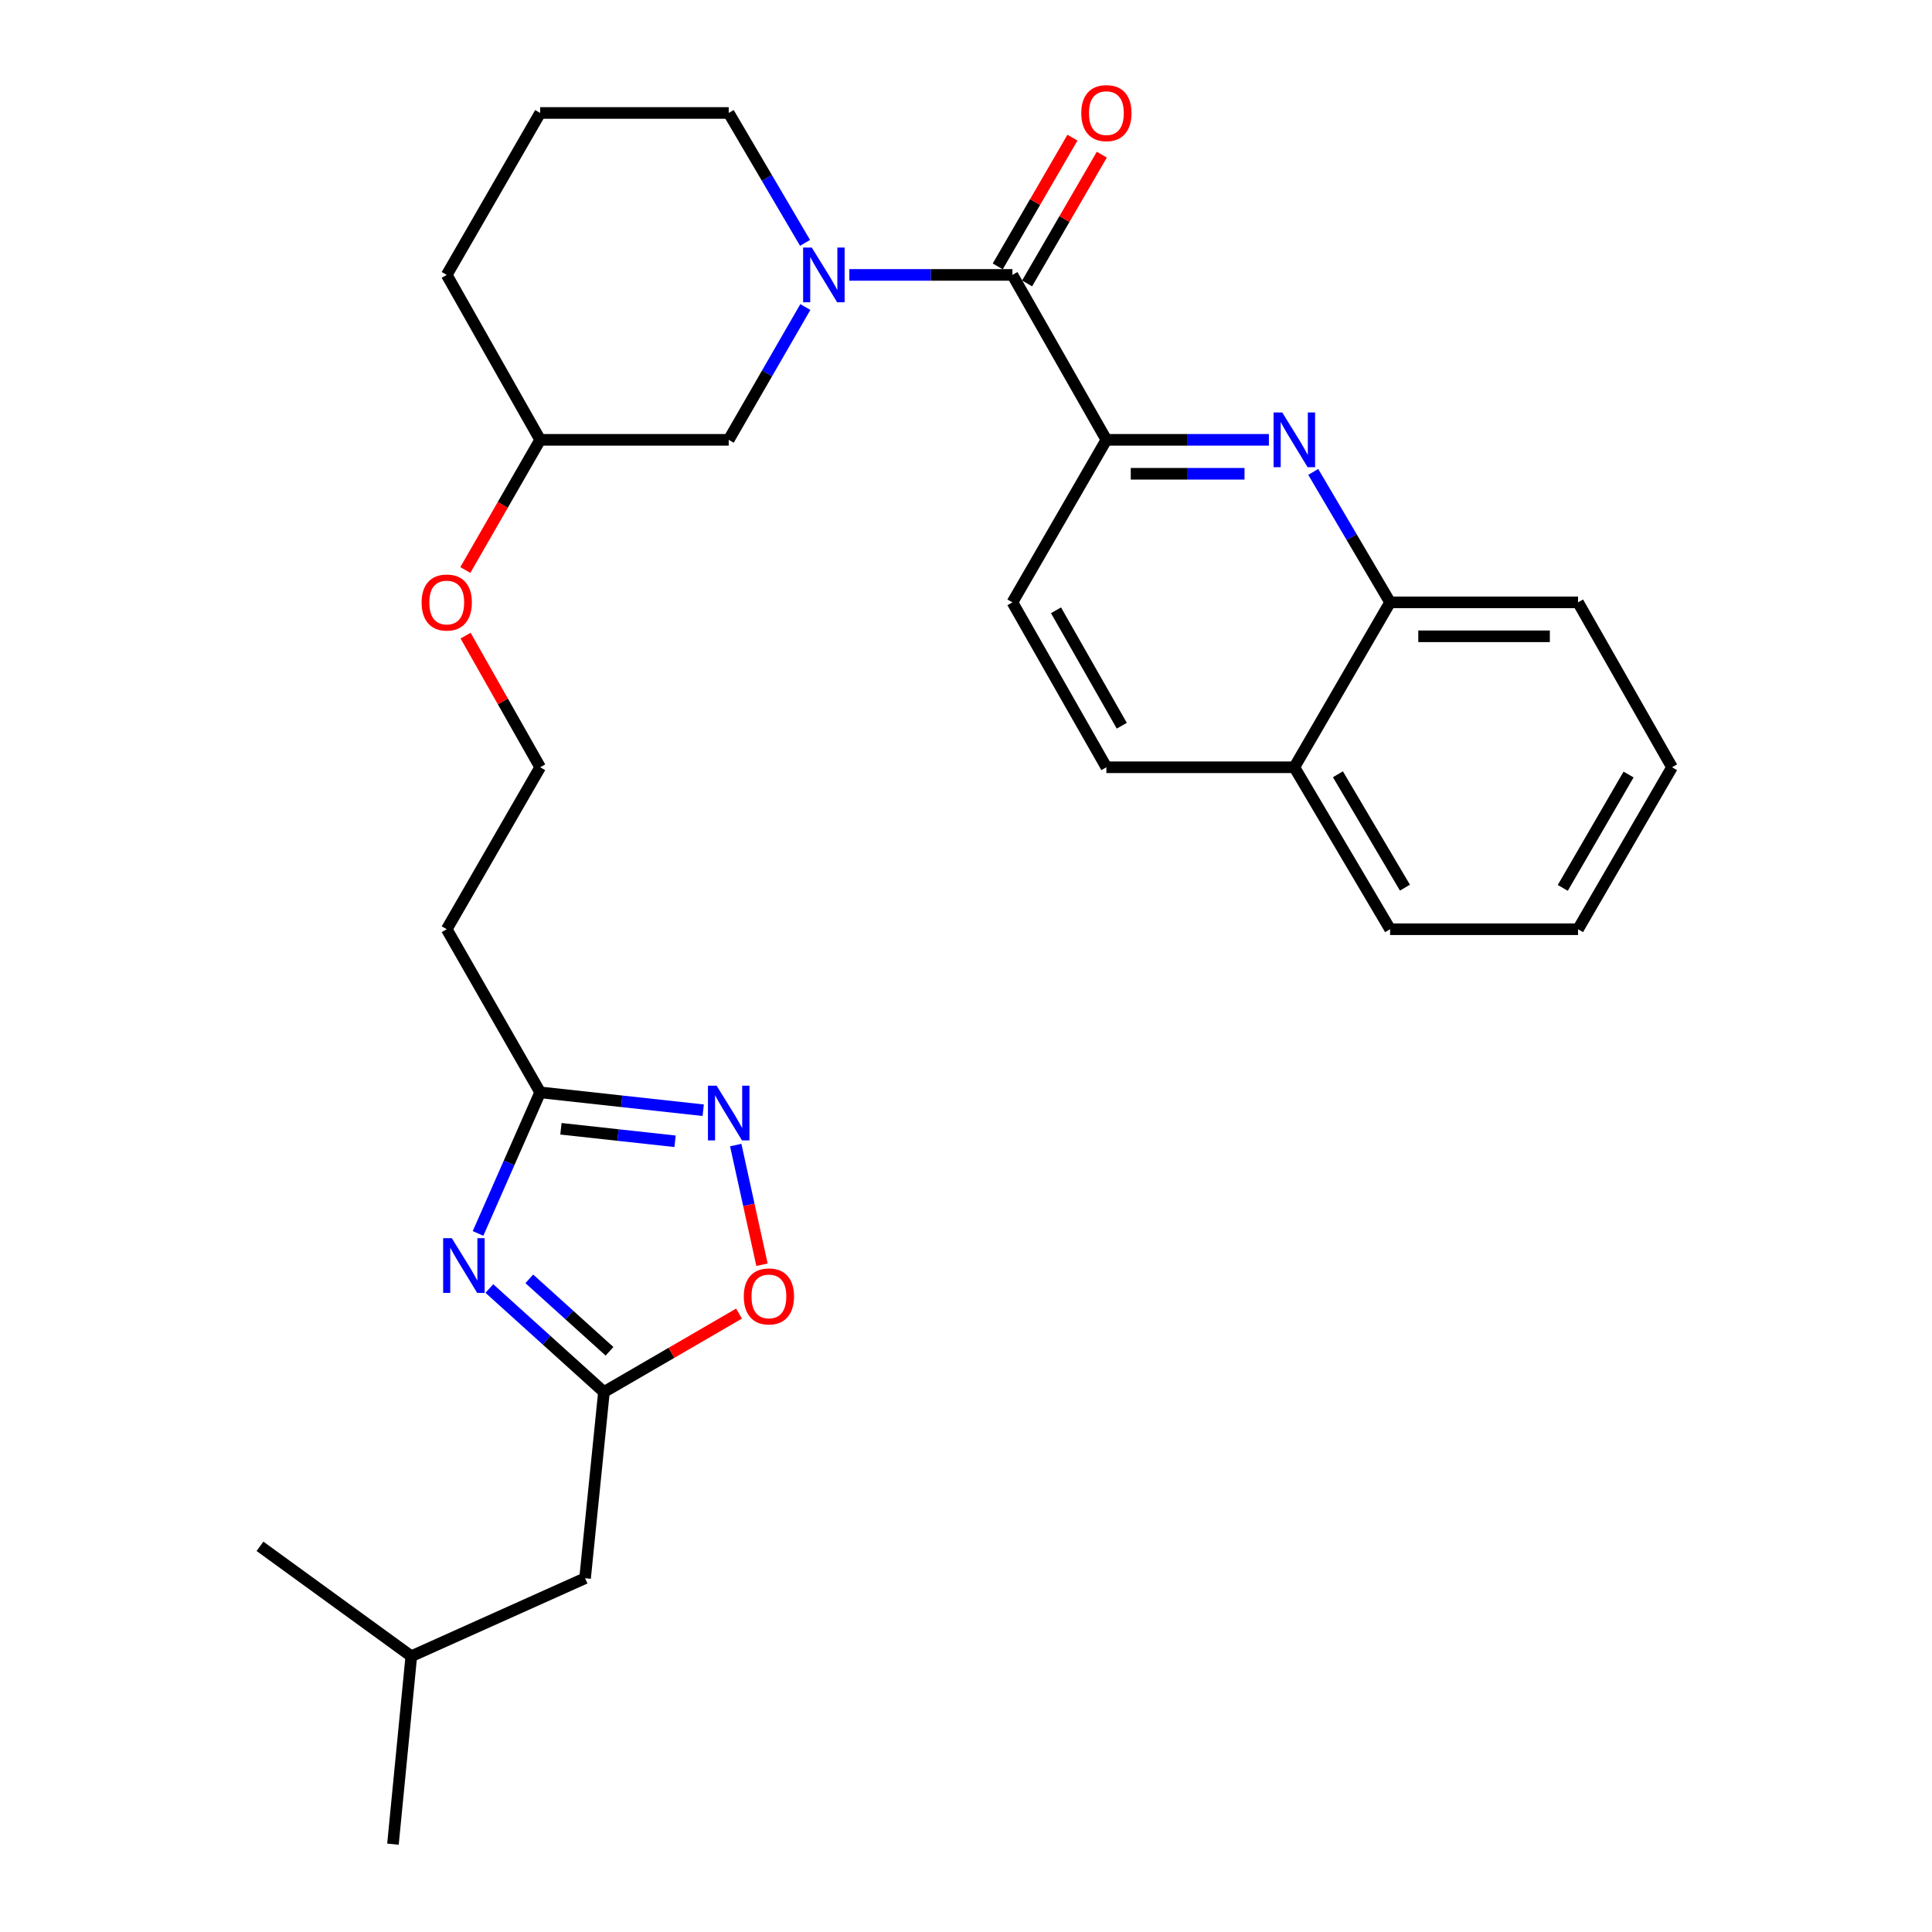 <?xml version='1.0' encoding='iso-8859-1'?>
<svg version='1.1' baseProfile='full'
              xmlns='http://www.w3.org/2000/svg'
                      xmlns:rdkit='http://www.rdkit.org/xml'
                      xmlns:xlink='http://www.w3.org/1999/xlink'
                  xml:space='preserve'
width='1000px' height='1000px' viewBox='0 0 1000 1000'>
<!-- END OF HEADER -->
<rect style='opacity:1.0;fill:#FFFFFF;stroke:none' width='1000' height='1000' x='0' y='0'> </rect>
<path class='bond-4' d='M 253.294,666.936 L 282.948,693.72' style='fill:none;fill-rule:evenodd;stroke:#0000FF;stroke-width:6px;stroke-linecap:butt;stroke-linejoin:miter;stroke-opacity:1' />
<path class='bond-4' d='M 282.948,693.72 L 312.602,720.503' style='fill:none;fill-rule:evenodd;stroke:#000000;stroke-width:6px;stroke-linecap:butt;stroke-linejoin:miter;stroke-opacity:1' />
<path class='bond-4' d='M 273.966,661.933 L 294.724,680.682' style='fill:none;fill-rule:evenodd;stroke:#0000FF;stroke-width:6px;stroke-linecap:butt;stroke-linejoin:miter;stroke-opacity:1' />
<path class='bond-4' d='M 294.724,680.682 L 315.481,699.43' style='fill:none;fill-rule:evenodd;stroke:#000000;stroke-width:6px;stroke-linecap:butt;stroke-linejoin:miter;stroke-opacity:1' />
<path class='bond-6' d='M 247.428,638.422 L 263.51,601.912' style='fill:none;fill-rule:evenodd;stroke:#0000FF;stroke-width:6px;stroke-linecap:butt;stroke-linejoin:miter;stroke-opacity:1' />
<path class='bond-6' d='M 263.51,601.912 L 279.592,565.402' style='fill:none;fill-rule:evenodd;stroke:#000000;stroke-width:6px;stroke-linecap:butt;stroke-linejoin:miter;stroke-opacity:1' />
<path class='bond-0' d='M 416.843,158.916 L 397.01,193.286' style='fill:none;fill-rule:evenodd;stroke:#0000FF;stroke-width:6px;stroke-linecap:butt;stroke-linejoin:miter;stroke-opacity:1' />
<path class='bond-0' d='M 397.01,193.286 L 377.176,227.655' style='fill:none;fill-rule:evenodd;stroke:#000000;stroke-width:6px;stroke-linecap:butt;stroke-linejoin:miter;stroke-opacity:1' />
<path class='bond-1' d='M 439.616,142.292 L 481.823,142.292' style='fill:none;fill-rule:evenodd;stroke:#0000FF;stroke-width:6px;stroke-linecap:butt;stroke-linejoin:miter;stroke-opacity:1' />
<path class='bond-1' d='M 481.823,142.292 L 524.03,142.292' style='fill:none;fill-rule:evenodd;stroke:#000000;stroke-width:6px;stroke-linecap:butt;stroke-linejoin:miter;stroke-opacity:1' />
<path class='bond-30' d='M 416.686,125.701 L 396.931,92.086' style='fill:none;fill-rule:evenodd;stroke:#0000FF;stroke-width:6px;stroke-linecap:butt;stroke-linejoin:miter;stroke-opacity:1' />
<path class='bond-30' d='M 396.931,92.086 L 377.176,58.47' style='fill:none;fill-rule:evenodd;stroke:#000000;stroke-width:6px;stroke-linecap:butt;stroke-linejoin:miter;stroke-opacity:1' />
<path class='bond-5' d='M 524.03,142.292 L 572.666,227.655' style='fill:none;fill-rule:evenodd;stroke:#000000;stroke-width:6px;stroke-linecap:butt;stroke-linejoin:miter;stroke-opacity:1' />
<path class='bond-10' d='M 531.628,146.7 L 550.961,113.381' style='fill:none;fill-rule:evenodd;stroke:#000000;stroke-width:6px;stroke-linecap:butt;stroke-linejoin:miter;stroke-opacity:1' />
<path class='bond-10' d='M 550.961,113.381 L 570.294,80.061' style='fill:none;fill-rule:evenodd;stroke:#FF0000;stroke-width:6px;stroke-linecap:butt;stroke-linejoin:miter;stroke-opacity:1' />
<path class='bond-10' d='M 516.432,137.883 L 535.765,104.564' style='fill:none;fill-rule:evenodd;stroke:#000000;stroke-width:6px;stroke-linecap:butt;stroke-linejoin:miter;stroke-opacity:1' />
<path class='bond-10' d='M 535.765,104.564 L 555.098,71.244' style='fill:none;fill-rule:evenodd;stroke:#FF0000;stroke-width:6px;stroke-linecap:butt;stroke-linejoin:miter;stroke-opacity:1' />
<path class='bond-2' d='M 656.775,227.655 L 614.72,227.655' style='fill:none;fill-rule:evenodd;stroke:#0000FF;stroke-width:6px;stroke-linecap:butt;stroke-linejoin:miter;stroke-opacity:1' />
<path class='bond-2' d='M 614.72,227.655 L 572.666,227.655' style='fill:none;fill-rule:evenodd;stroke:#000000;stroke-width:6px;stroke-linecap:butt;stroke-linejoin:miter;stroke-opacity:1' />
<path class='bond-2' d='M 644.158,245.224 L 614.72,245.224' style='fill:none;fill-rule:evenodd;stroke:#0000FF;stroke-width:6px;stroke-linecap:butt;stroke-linejoin:miter;stroke-opacity:1' />
<path class='bond-2' d='M 614.72,245.224 L 585.282,245.224' style='fill:none;fill-rule:evenodd;stroke:#000000;stroke-width:6px;stroke-linecap:butt;stroke-linejoin:miter;stroke-opacity:1' />
<path class='bond-8' d='M 679.727,244.256 L 699.618,278.018' style='fill:none;fill-rule:evenodd;stroke:#0000FF;stroke-width:6px;stroke-linecap:butt;stroke-linejoin:miter;stroke-opacity:1' />
<path class='bond-8' d='M 699.618,278.018 L 719.51,311.78' style='fill:none;fill-rule:evenodd;stroke:#000000;stroke-width:6px;stroke-linecap:butt;stroke-linejoin:miter;stroke-opacity:1' />
<path class='bond-3' d='M 363.982,574.652 L 321.787,570.027' style='fill:none;fill-rule:evenodd;stroke:#0000FF;stroke-width:6px;stroke-linecap:butt;stroke-linejoin:miter;stroke-opacity:1' />
<path class='bond-3' d='M 321.787,570.027 L 279.592,565.402' style='fill:none;fill-rule:evenodd;stroke:#000000;stroke-width:6px;stroke-linecap:butt;stroke-linejoin:miter;stroke-opacity:1' />
<path class='bond-3' d='M 349.409,590.729 L 319.873,587.491' style='fill:none;fill-rule:evenodd;stroke:#0000FF;stroke-width:6px;stroke-linecap:butt;stroke-linejoin:miter;stroke-opacity:1' />
<path class='bond-3' d='M 319.873,587.491 L 290.336,584.253' style='fill:none;fill-rule:evenodd;stroke:#000000;stroke-width:6px;stroke-linecap:butt;stroke-linejoin:miter;stroke-opacity:1' />
<path class='bond-29' d='M 380.816,592.686 L 387.61,623.652' style='fill:none;fill-rule:evenodd;stroke:#0000FF;stroke-width:6px;stroke-linecap:butt;stroke-linejoin:miter;stroke-opacity:1' />
<path class='bond-29' d='M 387.61,623.652 L 394.404,654.617' style='fill:none;fill-rule:evenodd;stroke:#FF0000;stroke-width:6px;stroke-linecap:butt;stroke-linejoin:miter;stroke-opacity:1' />
<path class='bond-7' d='M 312.602,720.503 L 347.559,700.211' style='fill:none;fill-rule:evenodd;stroke:#000000;stroke-width:6px;stroke-linecap:butt;stroke-linejoin:miter;stroke-opacity:1' />
<path class='bond-7' d='M 347.559,700.211 L 382.517,679.919' style='fill:none;fill-rule:evenodd;stroke:#FF0000;stroke-width:6px;stroke-linecap:butt;stroke-linejoin:miter;stroke-opacity:1' />
<path class='bond-15' d='M 312.602,720.503 L 302.832,816.886' style='fill:none;fill-rule:evenodd;stroke:#000000;stroke-width:6px;stroke-linecap:butt;stroke-linejoin:miter;stroke-opacity:1' />
<path class='bond-12' d='M 572.666,227.655 L 524.03,311.78' style='fill:none;fill-rule:evenodd;stroke:#000000;stroke-width:6px;stroke-linecap:butt;stroke-linejoin:miter;stroke-opacity:1' />
<path class='bond-11' d='M 279.592,565.402 L 231.23,480.965' style='fill:none;fill-rule:evenodd;stroke:#000000;stroke-width:6px;stroke-linecap:butt;stroke-linejoin:miter;stroke-opacity:1' />
<path class='bond-21' d='M 719.51,311.78 L 816.791,311.78' style='fill:none;fill-rule:evenodd;stroke:#000000;stroke-width:6px;stroke-linecap:butt;stroke-linejoin:miter;stroke-opacity:1' />
<path class='bond-21' d='M 734.102,329.348 L 802.199,329.348' style='fill:none;fill-rule:evenodd;stroke:#000000;stroke-width:6px;stroke-linecap:butt;stroke-linejoin:miter;stroke-opacity:1' />
<path class='bond-31' d='M 719.51,311.78 L 669.947,397.134' style='fill:none;fill-rule:evenodd;stroke:#000000;stroke-width:6px;stroke-linecap:butt;stroke-linejoin:miter;stroke-opacity:1' />
<path class='bond-9' d='M 377.176,227.655 L 279.592,227.655' style='fill:none;fill-rule:evenodd;stroke:#000000;stroke-width:6px;stroke-linecap:butt;stroke-linejoin:miter;stroke-opacity:1' />
<path class='bond-17' d='M 231.23,480.965 L 279.592,397.134' style='fill:none;fill-rule:evenodd;stroke:#000000;stroke-width:6px;stroke-linecap:butt;stroke-linejoin:miter;stroke-opacity:1' />
<path class='bond-14' d='M 524.03,311.78 L 572.666,397.134' style='fill:none;fill-rule:evenodd;stroke:#000000;stroke-width:6px;stroke-linecap:butt;stroke-linejoin:miter;stroke-opacity:1' />
<path class='bond-14' d='M 546.59,315.885 L 580.635,375.633' style='fill:none;fill-rule:evenodd;stroke:#000000;stroke-width:6px;stroke-linecap:butt;stroke-linejoin:miter;stroke-opacity:1' />
<path class='bond-13' d='M 669.947,397.134 L 572.666,397.134' style='fill:none;fill-rule:evenodd;stroke:#000000;stroke-width:6px;stroke-linecap:butt;stroke-linejoin:miter;stroke-opacity:1' />
<path class='bond-23' d='M 669.947,397.134 L 719.51,480.965' style='fill:none;fill-rule:evenodd;stroke:#000000;stroke-width:6px;stroke-linecap:butt;stroke-linejoin:miter;stroke-opacity:1' />
<path class='bond-23' d='M 692.504,400.767 L 727.198,459.449' style='fill:none;fill-rule:evenodd;stroke:#000000;stroke-width:6px;stroke-linecap:butt;stroke-linejoin:miter;stroke-opacity:1' />
<path class='bond-22' d='M 302.832,816.886 L 212.89,857.264' style='fill:none;fill-rule:evenodd;stroke:#000000;stroke-width:6px;stroke-linecap:butt;stroke-linejoin:miter;stroke-opacity:1' />
<path class='bond-16' d='M 377.176,58.47 L 279.592,58.47' style='fill:none;fill-rule:evenodd;stroke:#000000;stroke-width:6px;stroke-linecap:butt;stroke-linejoin:miter;stroke-opacity:1' />
<path class='bond-19' d='M 279.592,397.134 L 260.288,363.063' style='fill:none;fill-rule:evenodd;stroke:#000000;stroke-width:6px;stroke-linecap:butt;stroke-linejoin:miter;stroke-opacity:1' />
<path class='bond-19' d='M 260.288,363.063 L 240.983,328.992' style='fill:none;fill-rule:evenodd;stroke:#FF0000;stroke-width:6px;stroke-linecap:butt;stroke-linejoin:miter;stroke-opacity:1' />
<path class='bond-18' d='M 279.592,227.655 L 260.225,261.345' style='fill:none;fill-rule:evenodd;stroke:#000000;stroke-width:6px;stroke-linecap:butt;stroke-linejoin:miter;stroke-opacity:1' />
<path class='bond-18' d='M 260.225,261.345 L 240.857,295.034' style='fill:none;fill-rule:evenodd;stroke:#FF0000;stroke-width:6px;stroke-linecap:butt;stroke-linejoin:miter;stroke-opacity:1' />
<path class='bond-24' d='M 279.592,227.655 L 231.23,142.292' style='fill:none;fill-rule:evenodd;stroke:#000000;stroke-width:6px;stroke-linecap:butt;stroke-linejoin:miter;stroke-opacity:1' />
<path class='bond-20' d='M 279.592,58.47 L 231.23,142.292' style='fill:none;fill-rule:evenodd;stroke:#000000;stroke-width:6px;stroke-linecap:butt;stroke-linejoin:miter;stroke-opacity:1' />
<path class='bond-27' d='M 816.791,311.78 L 865.436,397.134' style='fill:none;fill-rule:evenodd;stroke:#000000;stroke-width:6px;stroke-linecap:butt;stroke-linejoin:miter;stroke-opacity:1' />
<path class='bond-25' d='M 212.89,857.264 L 134.564,800.371' style='fill:none;fill-rule:evenodd;stroke:#000000;stroke-width:6px;stroke-linecap:butt;stroke-linejoin:miter;stroke-opacity:1' />
<path class='bond-26' d='M 212.89,857.264 L 203.394,954.545' style='fill:none;fill-rule:evenodd;stroke:#000000;stroke-width:6px;stroke-linecap:butt;stroke-linejoin:miter;stroke-opacity:1' />
<path class='bond-28' d='M 719.51,480.965 L 816.791,480.965' style='fill:none;fill-rule:evenodd;stroke:#000000;stroke-width:6px;stroke-linecap:butt;stroke-linejoin:miter;stroke-opacity:1' />
<path class='bond-32' d='M 865.436,397.134 L 816.791,480.965' style='fill:none;fill-rule:evenodd;stroke:#000000;stroke-width:6px;stroke-linecap:butt;stroke-linejoin:miter;stroke-opacity:1' />
<path class='bond-32' d='M 842.944,400.891 L 808.892,459.573' style='fill:none;fill-rule:evenodd;stroke:#000000;stroke-width:6px;stroke-linecap:butt;stroke-linejoin:miter;stroke-opacity:1' />
<path  class='atom-0' d='M 233.852 640.871
L 243.132 655.871
Q 244.052 657.351, 245.532 660.031
Q 247.012 662.711, 247.092 662.871
L 247.092 640.871
L 250.852 640.871
L 250.852 669.191
L 246.972 669.191
L 237.012 652.791
Q 235.852 650.871, 234.612 648.671
Q 233.412 646.471, 233.052 645.791
L 233.052 669.191
L 229.372 669.191
L 229.372 640.871
L 233.852 640.871
' fill='#0000FF'/>
<path  class='atom-1' d='M 420.176 128.132
L 429.456 143.132
Q 430.376 144.612, 431.856 147.292
Q 433.336 149.972, 433.416 150.132
L 433.416 128.132
L 437.176 128.132
L 437.176 156.452
L 433.296 156.452
L 423.336 140.052
Q 422.176 138.132, 420.936 135.932
Q 419.736 133.732, 419.376 133.052
L 419.376 156.452
L 415.696 156.452
L 415.696 128.132
L 420.176 128.132
' fill='#0000FF'/>
<path  class='atom-3' d='M 663.687 213.495
L 672.967 228.495
Q 673.887 229.975, 675.367 232.655
Q 676.847 235.335, 676.927 235.495
L 676.927 213.495
L 680.687 213.495
L 680.687 241.815
L 676.807 241.815
L 666.847 225.415
Q 665.687 223.495, 664.447 221.295
Q 663.247 219.095, 662.887 218.415
L 662.887 241.815
L 659.207 241.815
L 659.207 213.495
L 663.687 213.495
' fill='#0000FF'/>
<path  class='atom-4' d='M 370.916 561.939
L 380.196 576.939
Q 381.116 578.419, 382.596 581.099
Q 384.076 583.779, 384.156 583.939
L 384.156 561.939
L 387.916 561.939
L 387.916 590.259
L 384.036 590.259
L 374.076 573.859
Q 372.916 571.939, 371.676 569.739
Q 370.476 567.539, 370.116 566.859
L 370.116 590.259
L 366.436 590.259
L 366.436 561.939
L 370.916 561.939
' fill='#0000FF'/>
<path  class='atom-8' d='M 384.985 671.02
Q 384.985 664.22, 388.345 660.42
Q 391.705 656.62, 397.985 656.62
Q 404.265 656.62, 407.625 660.42
Q 410.985 664.22, 410.985 671.02
Q 410.985 677.9, 407.585 681.82
Q 404.185 685.7, 397.985 685.7
Q 391.745 685.7, 388.345 681.82
Q 384.985 677.94, 384.985 671.02
M 397.985 682.5
Q 402.305 682.5, 404.625 679.62
Q 406.985 676.7, 406.985 671.02
Q 406.985 665.46, 404.625 662.66
Q 402.305 659.82, 397.985 659.82
Q 393.665 659.82, 391.305 662.62
Q 388.985 665.42, 388.985 671.02
Q 388.985 676.74, 391.305 679.62
Q 393.665 682.5, 397.985 682.5
' fill='#FF0000'/>
<path  class='atom-11' d='M 559.666 58.55
Q 559.666 51.75, 563.026 47.95
Q 566.386 44.15, 572.666 44.15
Q 578.946 44.15, 582.306 47.95
Q 585.666 51.75, 585.666 58.55
Q 585.666 65.43, 582.266 69.35
Q 578.866 73.23, 572.666 73.23
Q 566.426 73.23, 563.026 69.35
Q 559.666 65.47, 559.666 58.55
M 572.666 70.03
Q 576.986 70.03, 579.306 67.15
Q 581.666 64.23, 581.666 58.55
Q 581.666 52.99, 579.306 50.19
Q 576.986 47.35, 572.666 47.35
Q 568.346 47.35, 565.986 50.15
Q 563.666 52.95, 563.666 58.55
Q 563.666 64.27, 565.986 67.15
Q 568.346 70.03, 572.666 70.03
' fill='#FF0000'/>
<path  class='atom-20' d='M 218.23 311.86
Q 218.23 305.06, 221.59 301.26
Q 224.95 297.46, 231.23 297.46
Q 237.51 297.46, 240.87 301.26
Q 244.23 305.06, 244.23 311.86
Q 244.23 318.74, 240.83 322.66
Q 237.43 326.54, 231.23 326.54
Q 224.99 326.54, 221.59 322.66
Q 218.23 318.78, 218.23 311.86
M 231.23 323.34
Q 235.55 323.34, 237.87 320.46
Q 240.23 317.54, 240.23 311.86
Q 240.23 306.3, 237.87 303.5
Q 235.55 300.66, 231.23 300.66
Q 226.91 300.66, 224.55 303.46
Q 222.23 306.26, 222.23 311.86
Q 222.23 317.58, 224.55 320.46
Q 226.91 323.34, 231.23 323.34
' fill='#FF0000'/>
</svg>
